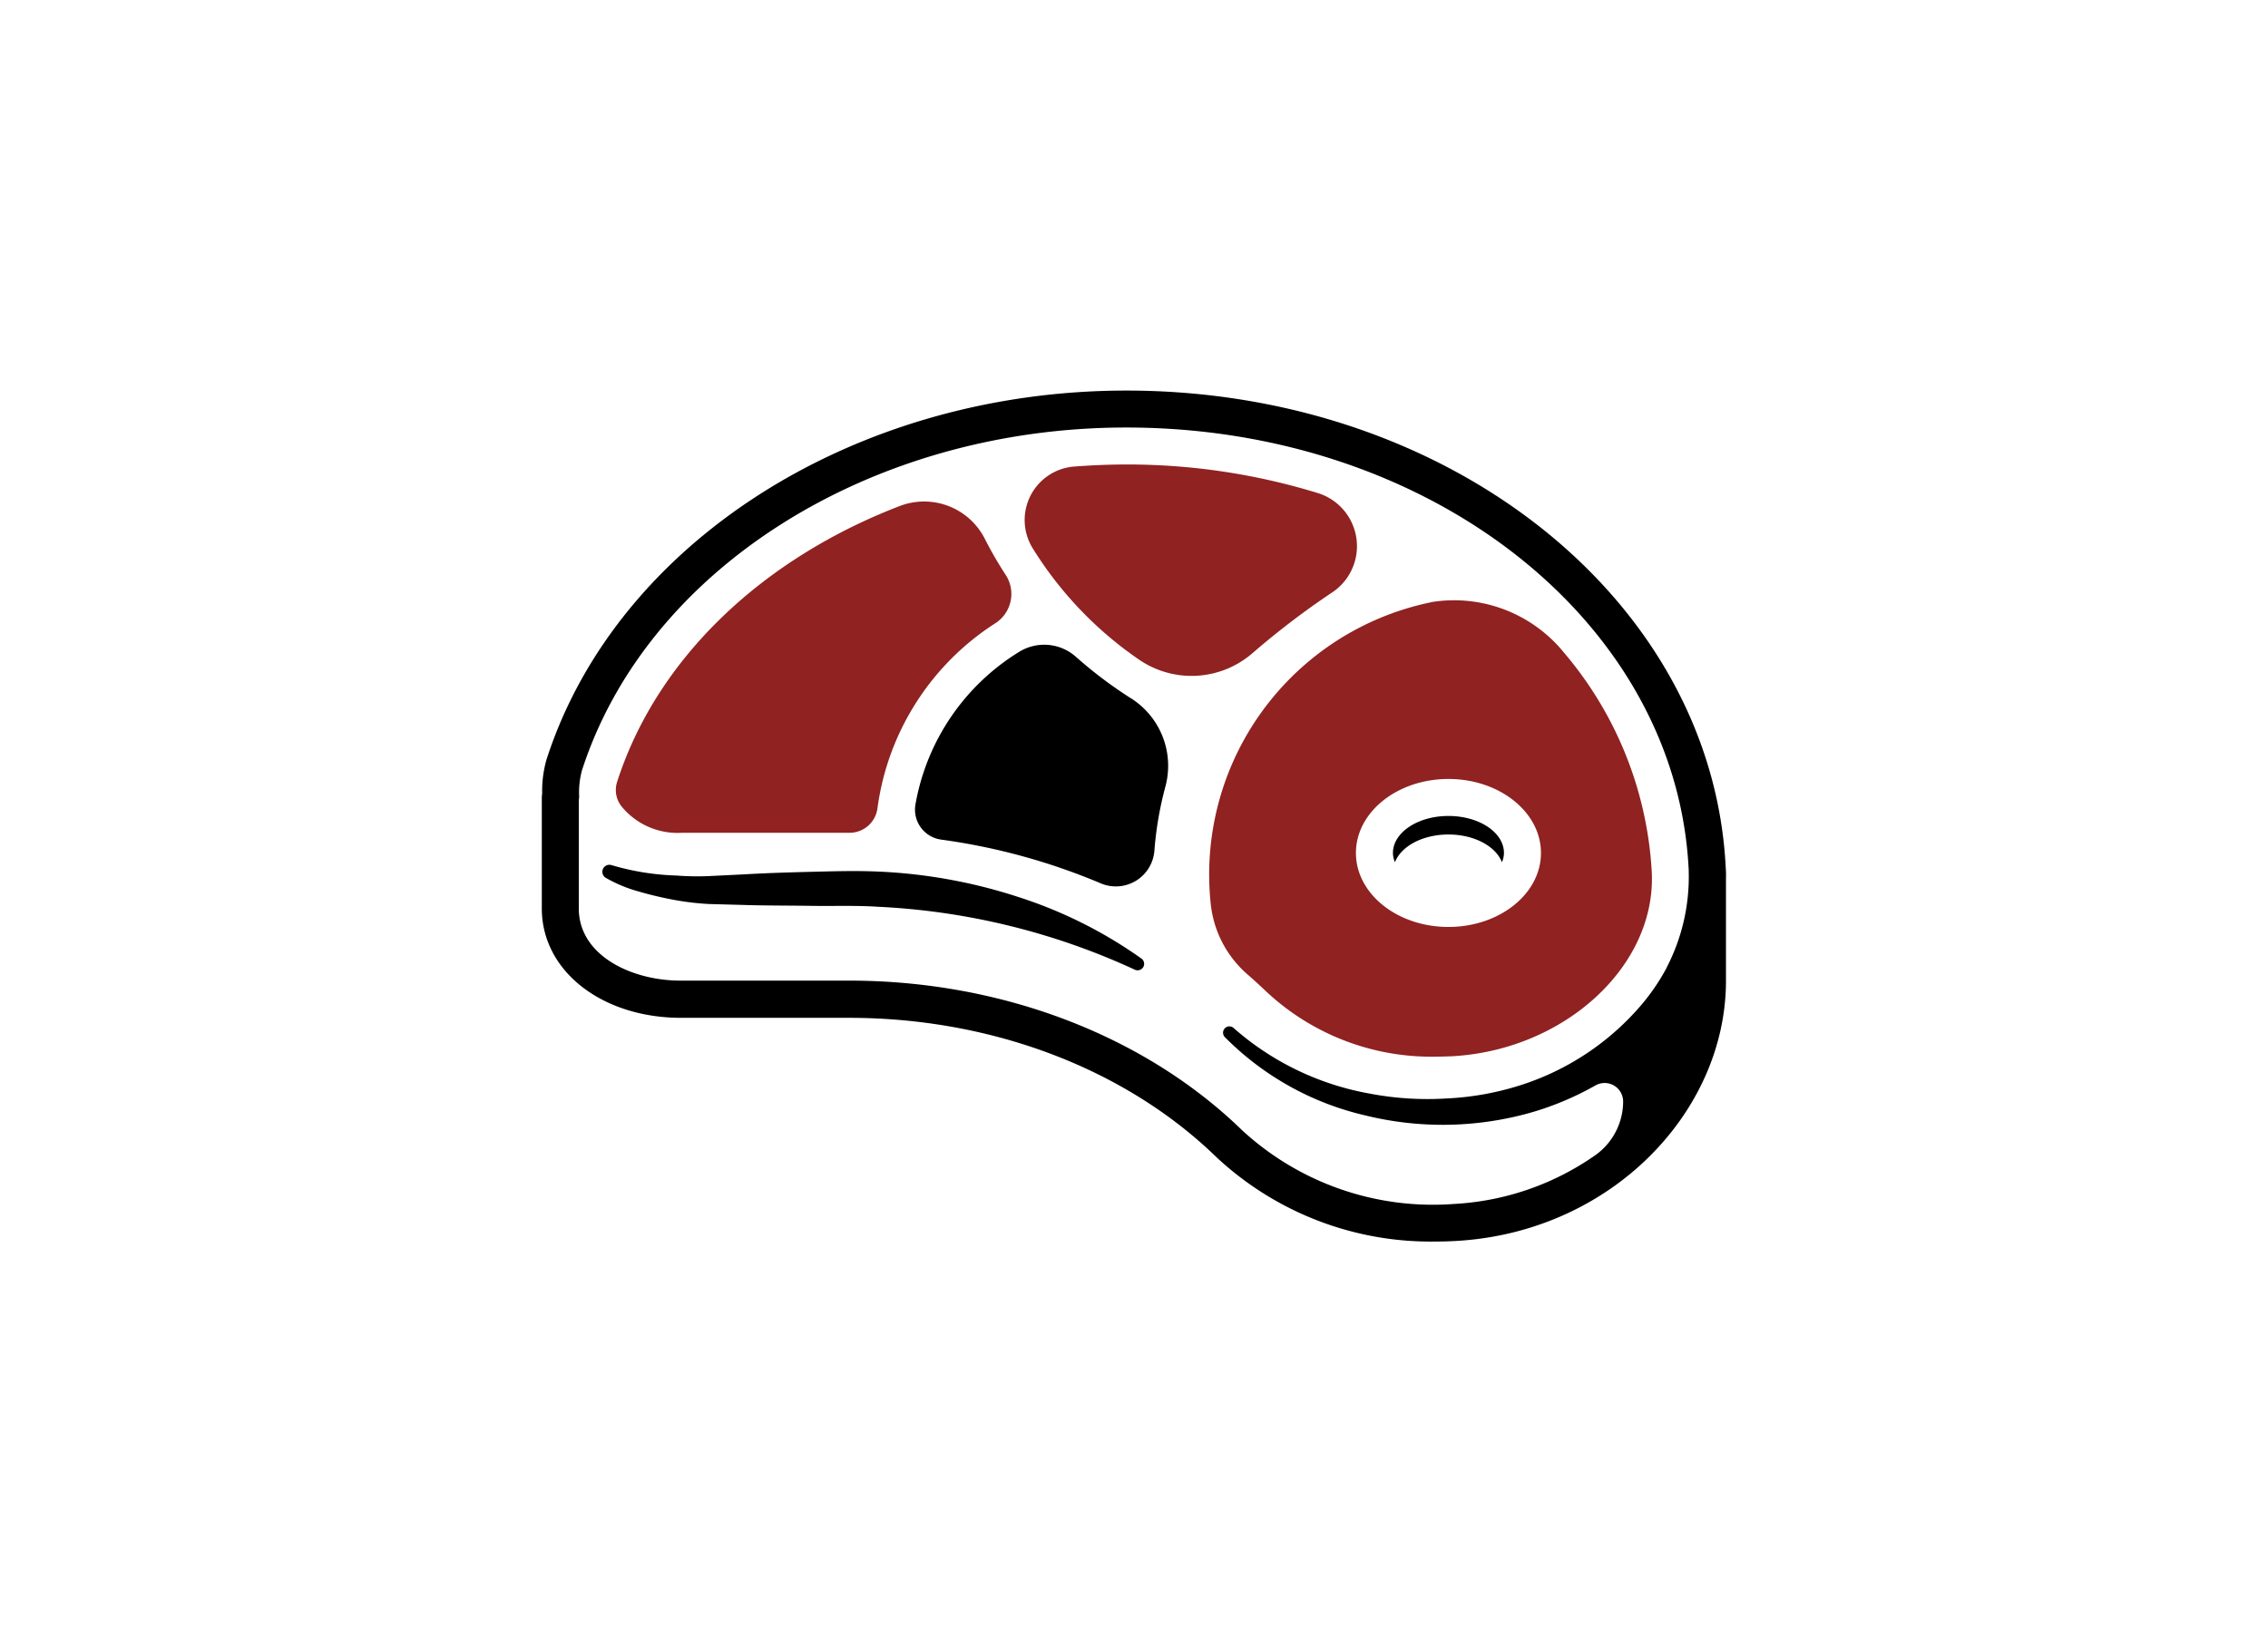 <?xml version="1.0" encoding="UTF-8"?> <svg xmlns="http://www.w3.org/2000/svg" width="180" height="130" viewBox="0 0 180 130"><g id="icon-1" transform="translate(-1460 -955)"><rect id="Прямоугольник_517" data-name="Прямоугольник 517" width="180" height="130" transform="translate(1460 955)" fill="none"></rect><g id="icon1" transform="translate(1503 986)"><path id="Контур_3104" data-name="Контур 3104" d="M94.319,652.073a41.579,41.579,0,0,0-10.9-1.982c-1.88-.088-3.686-.029-5.477.015s-3.6.1-5.4.206l-2.7.132a21.65,21.65,0,0,1-2.57-.044,20.2,20.2,0,0,1-5.081-.808l-.059-.015a.556.556,0,0,0-.47,1,11.085,11.085,0,0,0,2.658,1.1c.9.264,1.792.47,2.717.646a21.769,21.769,0,0,0,2.819.338l2.7.073c1.806.059,3.6.044,5.4.073s3.6-.044,5.331.073a54.717,54.717,0,0,1,20.367,4.993.526.526,0,0,0,.646-.162.515.515,0,0,0-.117-.719,35.679,35.679,0,0,0-9.868-4.919Z" transform="translate(-56.592 -611.896)"></path><path id="Контур_3105" data-name="Контур 3105" d="M93.952,206.7c-1.013-21.278-21.895-37.945-47.578-37.945-21.528,0-40.442,12.027-46.007,29.267a9.014,9.014,0,0,0-.352,2.731,2.191,2.191,0,0,0-.029.308v8.811c0,4.949,4.758,8.678,11.058,8.678H24.376c11.308,0,21.924,4.038,29.149,11.058a24.9,24.9,0,0,0,17.445,6.7q.771,0,1.542-.044c12.32-.675,21.455-10.235,21.455-20.661v-8.121a6.832,6.832,0,0,0-.015-.778Zm-4.684,7.856a16.666,16.666,0,0,1-1.953,2.893,20.976,20.976,0,0,1-9.692,6.461,22.734,22.734,0,0,1-5.874,1.043,24.351,24.351,0,0,1-6.021-.382,22.247,22.247,0,0,1-10.823-5.2.5.5,0,0,0-.7.72,22.972,22.972,0,0,0,11.16,6.212,25.7,25.7,0,0,0,12.923-.176,23.522,23.522,0,0,0,5.3-2.2,1.47,1.47,0,0,1,2.217,1.263,5.235,5.235,0,0,1-2.2,4.259,21.531,21.531,0,0,1-11.234,3.877,22.338,22.338,0,0,1-16.784-5.83c-7.768-7.563-19.149-11.9-31.205-11.9H11.042c-3.935.015-8.121-2-8.121-5.727v-8.606a1.808,1.808,0,0,0,.029-.294,6.651,6.651,0,0,1,.22-2.056c5.169-16.036,22.938-27.225,43.2-27.225,24.127,0,43.731,15.448,44.641,35.17v.1a15.641,15.641,0,0,1-1.747,7.592Z" transform="translate(0.015 -168.75)"></path><path id="Контур_3106" data-name="Контур 3106" d="M80.2,307.524H93.544a2.237,2.237,0,0,0,2.232-1.938,20.719,20.719,0,0,1,9.383-14.714,2.765,2.765,0,0,0,.778-3.847,30.476,30.476,0,0,1-1.645-2.849,5.4,5.4,0,0,0-6.726-2.6c-10.867,4.17-19.281,12.041-22.453,21.91a2.1,2.1,0,0,0,.4,2,5.741,5.741,0,0,0,4.684,2.041Z" transform="translate(-69.137 -272.413)" fill="#902221"></path><path id="Контур_3107" data-name="Контур 3107" d="M513.644,253.943a4.413,4.413,0,0,0-.969-7.886,51.365,51.365,0,0,0-15.316-2.306c-1.38,0-2.746.059-4.112.162a4.258,4.258,0,0,0-3.289,6.535,29.621,29.621,0,0,0,8.5,8.855,7.378,7.378,0,0,0,8.913-.573,64.464,64.464,0,0,1,6.27-4.787Z" transform="translate(-450.969 -237.878)" fill="#902221"></path><path id="Контур_3108" data-name="Контур 3108" d="M395.248,430.721a34.253,34.253,0,0,1-4.361-3.289,3.781,3.781,0,0,0-4.508-.4,17.834,17.834,0,0,0-8.238,12.144,2.4,2.4,0,0,0,2.041,2.761,49.859,49.859,0,0,1,12.688,3.48,3.068,3.068,0,0,0,4.244-2.658,27.644,27.644,0,0,1,.866-5.022,6.341,6.341,0,0,0-2.731-7.019Z" transform="translate(-348.491 -406.286)"></path><path id="Контур_3109" data-name="Контур 3109" d="M694.108,381.395a1.644,1.644,0,0,0-.308.059,22.061,22.061,0,0,0-17.387,24.024,8.605,8.605,0,0,0,2.966,5.551c.543.47,1.057.955,1.571,1.439a19.17,19.17,0,0,0,13.363,5.037c.411,0,.808-.015,1.219-.029,8.958-.485,16.227-7.166,15.874-14.6a29.362,29.362,0,0,0-6.946-17.416,11.238,11.238,0,0,0-10.353-4.068Zm1.16,25.815c-4.053,0-7.342-2.629-7.342-5.874s3.289-5.874,7.342-5.874,7.342,2.629,7.342,5.874S699.321,407.21,695.268,407.21Z" transform="translate(-623.312 -364.624)" fill="#902221"></path><path id="Контур_3110" data-name="Контур 3110" d="M866.905,600c-2.438,0-4.405,1.322-4.405,2.937a1.84,1.84,0,0,0,.161.734c.485-1.263,2.188-2.2,4.244-2.2s3.759.94,4.244,2.2a1.839,1.839,0,0,0,.161-.734c0-1.63-1.968-2.937-4.405-2.937Z" transform="translate(-794.949 -566.225)"></path></g></g></svg> 